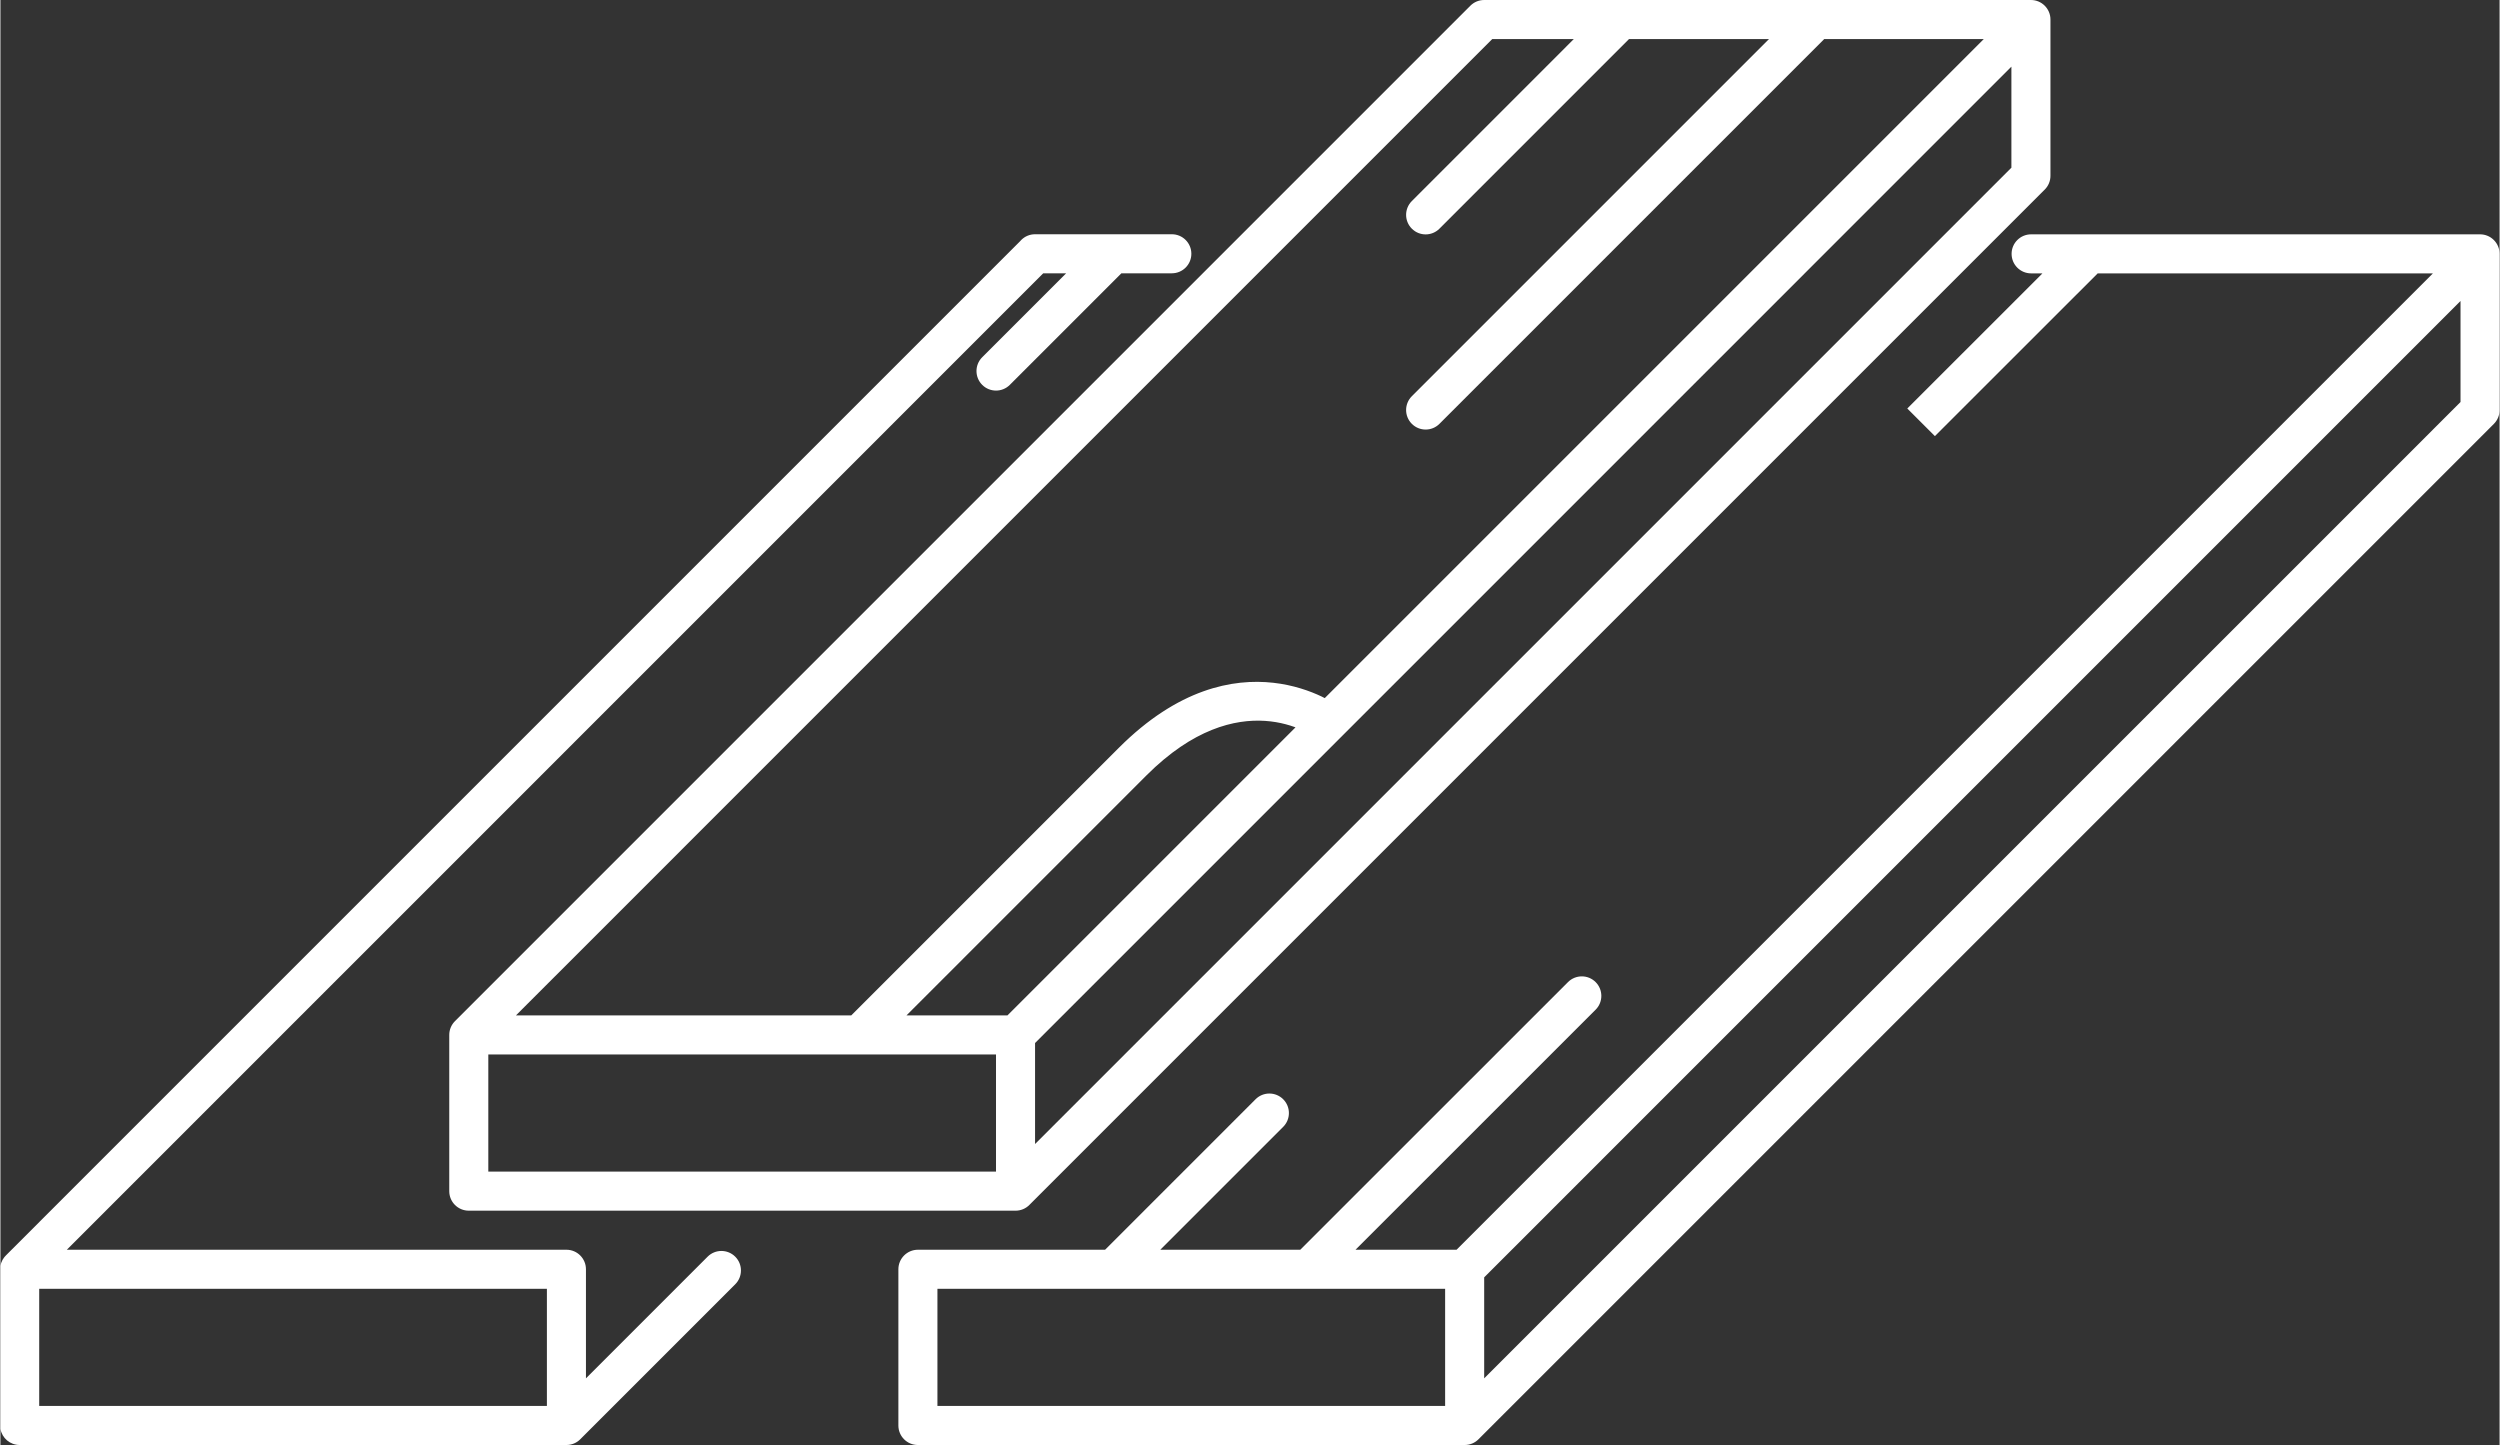 <?xml version="1.0" encoding="UTF-8"?> <!-- Creator: CorelDRAW --> <svg xmlns="http://www.w3.org/2000/svg" xmlns:xlink="http://www.w3.org/1999/xlink" xmlns:xodm="http://www.corel.com/coreldraw/odm/2003" xml:space="preserve" width="1.76389E+006px" height="1.01953E+006px" version="1.1" style="shape-rendering:geometricPrecision; text-rendering:geometricPrecision; image-rendering:optimizeQuality; fill-rule:evenodd; clip-rule:evenodd" viewBox="0 0 100903.97 58342.83"><rect x="0" y="0" width="100903.97" height="58342.83" fill="#333333" stroke="none"/> <defs> <style type="text/css"> <![CDATA[ .fil0 {fill:white;fill-rule:nonzero} ]]> </style> </defs> <g id="Layer_x0020_1">  <path class="fil0" d="M19698.32 47305.2l20498.38 0 0 -4730.38 -20498.38 0 0 4730.38zm21286.93 1576.72l-22075.4 0c-435.75,0 -788.47,-351 -788.47,-788.4l0 -6307.17c0,-434.18 352.72,-788.47 788.47,-788.47l22075.4 0c435.76,0 788.25,354.29 788.25,788.47l0 6307.17c0.15,437.4 -352.49,788.4 -788.25,788.4zm40997.06 -47304.98l-22075.4 0c-435.6,0 -788.24,-352.49 -788.24,-788.24 0,-435.84 352.64,-788.55 788.24,-788.55l22075.62 0c435.76,0 788.25,352.71 788.25,788.55 0,435.75 -352.71,788.24 -788.47,788.24zm-40997.06 40997.88c-201.73,0 -403.47,-77.21 -557.59,-231.18 -307.87,-308.09 -307.87,-806.78 0,-1114.65l40997.06 -40997.88c308.1,-308.1 806.86,-308.1 1114.73,0 307.87,308.02 308.09,806.78 0,1114.72l-40996.69 40997.81c-154.12,153.97 -355.85,231.18 -557.51,231.18zm0 6307.1c-201.73,0 -403.47,-77.14 -557.59,-230.88 -307.87,-308.1 -307.87,-807.01 0,-1114.88l40997.06 -40996.31c308.1,-308.1 806.86,-308.1 1114.73,0 307.87,308.09 308.09,806.86 0,1114.73l-40997.14 40996.46c-153.67,153.97 -355.4,230.88 -557.06,230.88zm-22075.4 -6307.1c-201.73,0 -403.46,-77.21 -557.36,-231.18 -308.09,-308.09 -308.09,-806.78 0,-1114.65l40996.91 -40997.88c308.09,-308.1 807.01,-308.1 1114.88,0 307.87,308.02 307.87,806.78 0,1114.72l-40996.91 40997.81c-153.98,153.97 -355.86,231.18 -557.52,231.18zm63072.46 -34689.14c-435.76,0 -788.47,-352.71 -788.47,-788.47l0 -6308.74c0,-435.75 352.71,-788.47 788.47,-788.47 435.76,0 788.25,352.72 788.25,788.47l0 6308.74c0,435.76 -352.49,788.47 -788.25,788.47zm-46746.87 34457.96l-1114.95 -1114.65 11037.03 -11037.03c4772.83,-4775.82 8882.54,-1675.23 8925.81,-1641.29 344.8,267.28 406.53,762.23 138.5,1106.2 -264.81,344.05 -760.66,408.03 -1105.68,137.83 -118.77,-89.99 -3081.16,-2249.56 -6843.91,1511.39l-11036.8 11037.55zm4961.26 -26573.84c-201.65,0 -403.39,-76.99 -557.28,-230.89 -308.1,-308.09 -308.1,-807.08 0,-1114.95l4730.37 -4730.45c308.1,-308.02 806.86,-308.02 1114.96,0 307.86,308.09 307.86,807.01 0,1114.73l-4730.46 4730.67c-154.12,153.9 -355.63,230.89 -557.59,230.89zm-38631.64 40996.08l20498.45 0 0 -4730.45 -20498.45 0 0 4730.45zm-1565.06 924.73l0 -6578.49c64.2,-370.28 387.1,-653.26 776.59,-653.26l22075.39 0c435.76,0 788.48,354.14 788.48,788.55l0 6307.17c0,437.1 -352.72,788.25 -788.48,788.25l-22075.39 0c-389.49,0 -712.39,-280.37 -776.59,-652.22zm47295.56 -46655.98l-5522.06 0c-435.83,0 -788.25,-352.71 -788.25,-788.47 0,-435.75 352.42,-788.32 788.25,-788.32l5522.06 0c435.76,0 788.47,352.57 788.47,788.32 0,435.76 -352.71,788.47 -788.47,788.47zm-24443.58 47308.2c-201.5,0 -403.39,-76.99 -557.36,-230.89 -308.02,-308.09 -308.02,-806.86 0,-1114.72l6257.99 -6258.07c308.09,-308.09 806.86,-308.09 1114.73,0 307.87,308.09 308.09,806.86 0,1114.73l-6257.99 6258.06c-153.9,153.9 -355.71,230.89 -557.37,230.89zm-22075.39 -6307.17c-201.66,0 -403.39,-77.21 -557.37,-230.96 -119.21,-119.22 -192.31,-267.06 -219.22,-421.33l0 -272.29c26.91,-154.28 100.01,-302.04 219.22,-421.26l40997.14 -40997.88c308.02,-308.09 806.78,-308.09 1114.65,0 308.09,308.09 308.09,807.01 0,1114.73l-40997.06 40998.03c-153.97,153.75 -355.63,230.96 -557.36,230.96zm37054.93 4730.22l20498.6 0 0 -4730.45 -20498.6 0 0 4730.45zm21286.92 1576.95l-22075.17 0c-435.76,0 -788.47,-350.93 -788.47,-788.25l0 -6307.17c0,-434.41 352.71,-788.55 788.47,-788.55l22075.4 0c435.75,0 788.24,354.14 788.24,788.55l0 6307.17c0,437.1 -352.64,788.25 -788.47,788.25zm40997.06 -47305.06l-18125.49 0c-435.98,0 -788.47,-352.71 -788.47,-788.47 0,-435.83 352.49,-788.24 788.47,-788.24l18125.49 0c435.76,0 788.32,352.41 788.32,788.24 0,435.76 -352.56,788.47 -788.32,788.47zm-40997.06 40997.89c-201.51,0 -403.46,-77.21 -557.36,-230.96 -308.1,-308.1 -308.1,-807.01 0,-1114.88l40997.06 -40997.88c308.09,-308.09 806.86,-308.09 1114.72,0 307.95,308.09 308.1,807.01 0,1114.73l-40996.91 40998.03c-154.12,153.75 -355.63,230.96 -557.51,230.96zm0 6307.17c-201.51,0 -403.46,-76.99 -557.36,-230.89 -308.1,-308.09 -308.1,-806.86 0,-1114.72l40997.06 -40996.54c308.09,-307.87 806.86,-307.87 1114.72,0 308.1,308.09 308.1,807.08 0,1114.95l-40996.91 40996.31c-154.12,153.9 -355.63,230.89 -557.51,230.89zm40997.06 -40996.32c-435.75,0 -788.25,-352.49 -788.25,-788.24l0 -6308.97c0,-435.83 352.5,-788.24 788.25,-788.24 435.76,0 788.32,352.41 788.32,788.24l0 6308.97c0,435.75 -352.56,788.24 -788.32,788.24zm-55188.34 34689.15c-201.51,0 -403.39,-77.21 -557.37,-230.96 -308.02,-308.1 -308.02,-807.01 0,-1114.88l6307.17 -6307.17c308.1,-308.09 807.09,-308.09 1114.96,0 307.87,308.09 308.09,807.08 0,1114.73l-6307.4 6307.32c-153.75,153.75 -355.41,230.96 -557.36,230.96zm7884.11 -3.22c-201.66,0 -403.62,-77.13 -557.36,-230.88 -308.1,-308.1 -308.1,-807.01 0,-1114.88l11037.62 -11034.41c308.02,-308.09 807.01,-308.09 1114.88,0 307.87,308.09 307.87,806.78 0,1114.65l-11037.78 11034.64c-153.97,153.75 -355.7,230.88 -557.36,230.88zm25293.56 -34424.25l-1114.65 -1114.73 6735.45 -6734.4c308.1,-306.53 806.86,-307.27 1114.73,0.82 307.87,308.09 308.09,807.53 0,1115.48l-6735.53 6732.83zm-20561.54 -8144.14c-201.73,0 -403.46,-77.22 -557.36,-231.19 -308.09,-308.09 -308.09,-806.78 0,-1114.65l7885.46 -7887.1c308.09,-308.1 806.86,-308.1 1114.73,0 307.94,308.02 308.09,806.78 0,1114.72l-7885.54 7887.03c-153.9,154.2 -355.63,231.19 -557.29,231.19zm0 7879.32c-201.73,0 -403.46,-76.98 -557.36,-230.88 -308.09,-308.09 -308.09,-807.08 0,-1114.95l15766.66 -15766.43c308.09,-308.1 806.78,-308.1 1114.72,0 307.87,308.02 308.02,806.78 0,1114.72l-15766.73 15766.66c-153.9,154.12 -355.63,230.88 -557.29,230.88z"></path> </g> </svg> 
